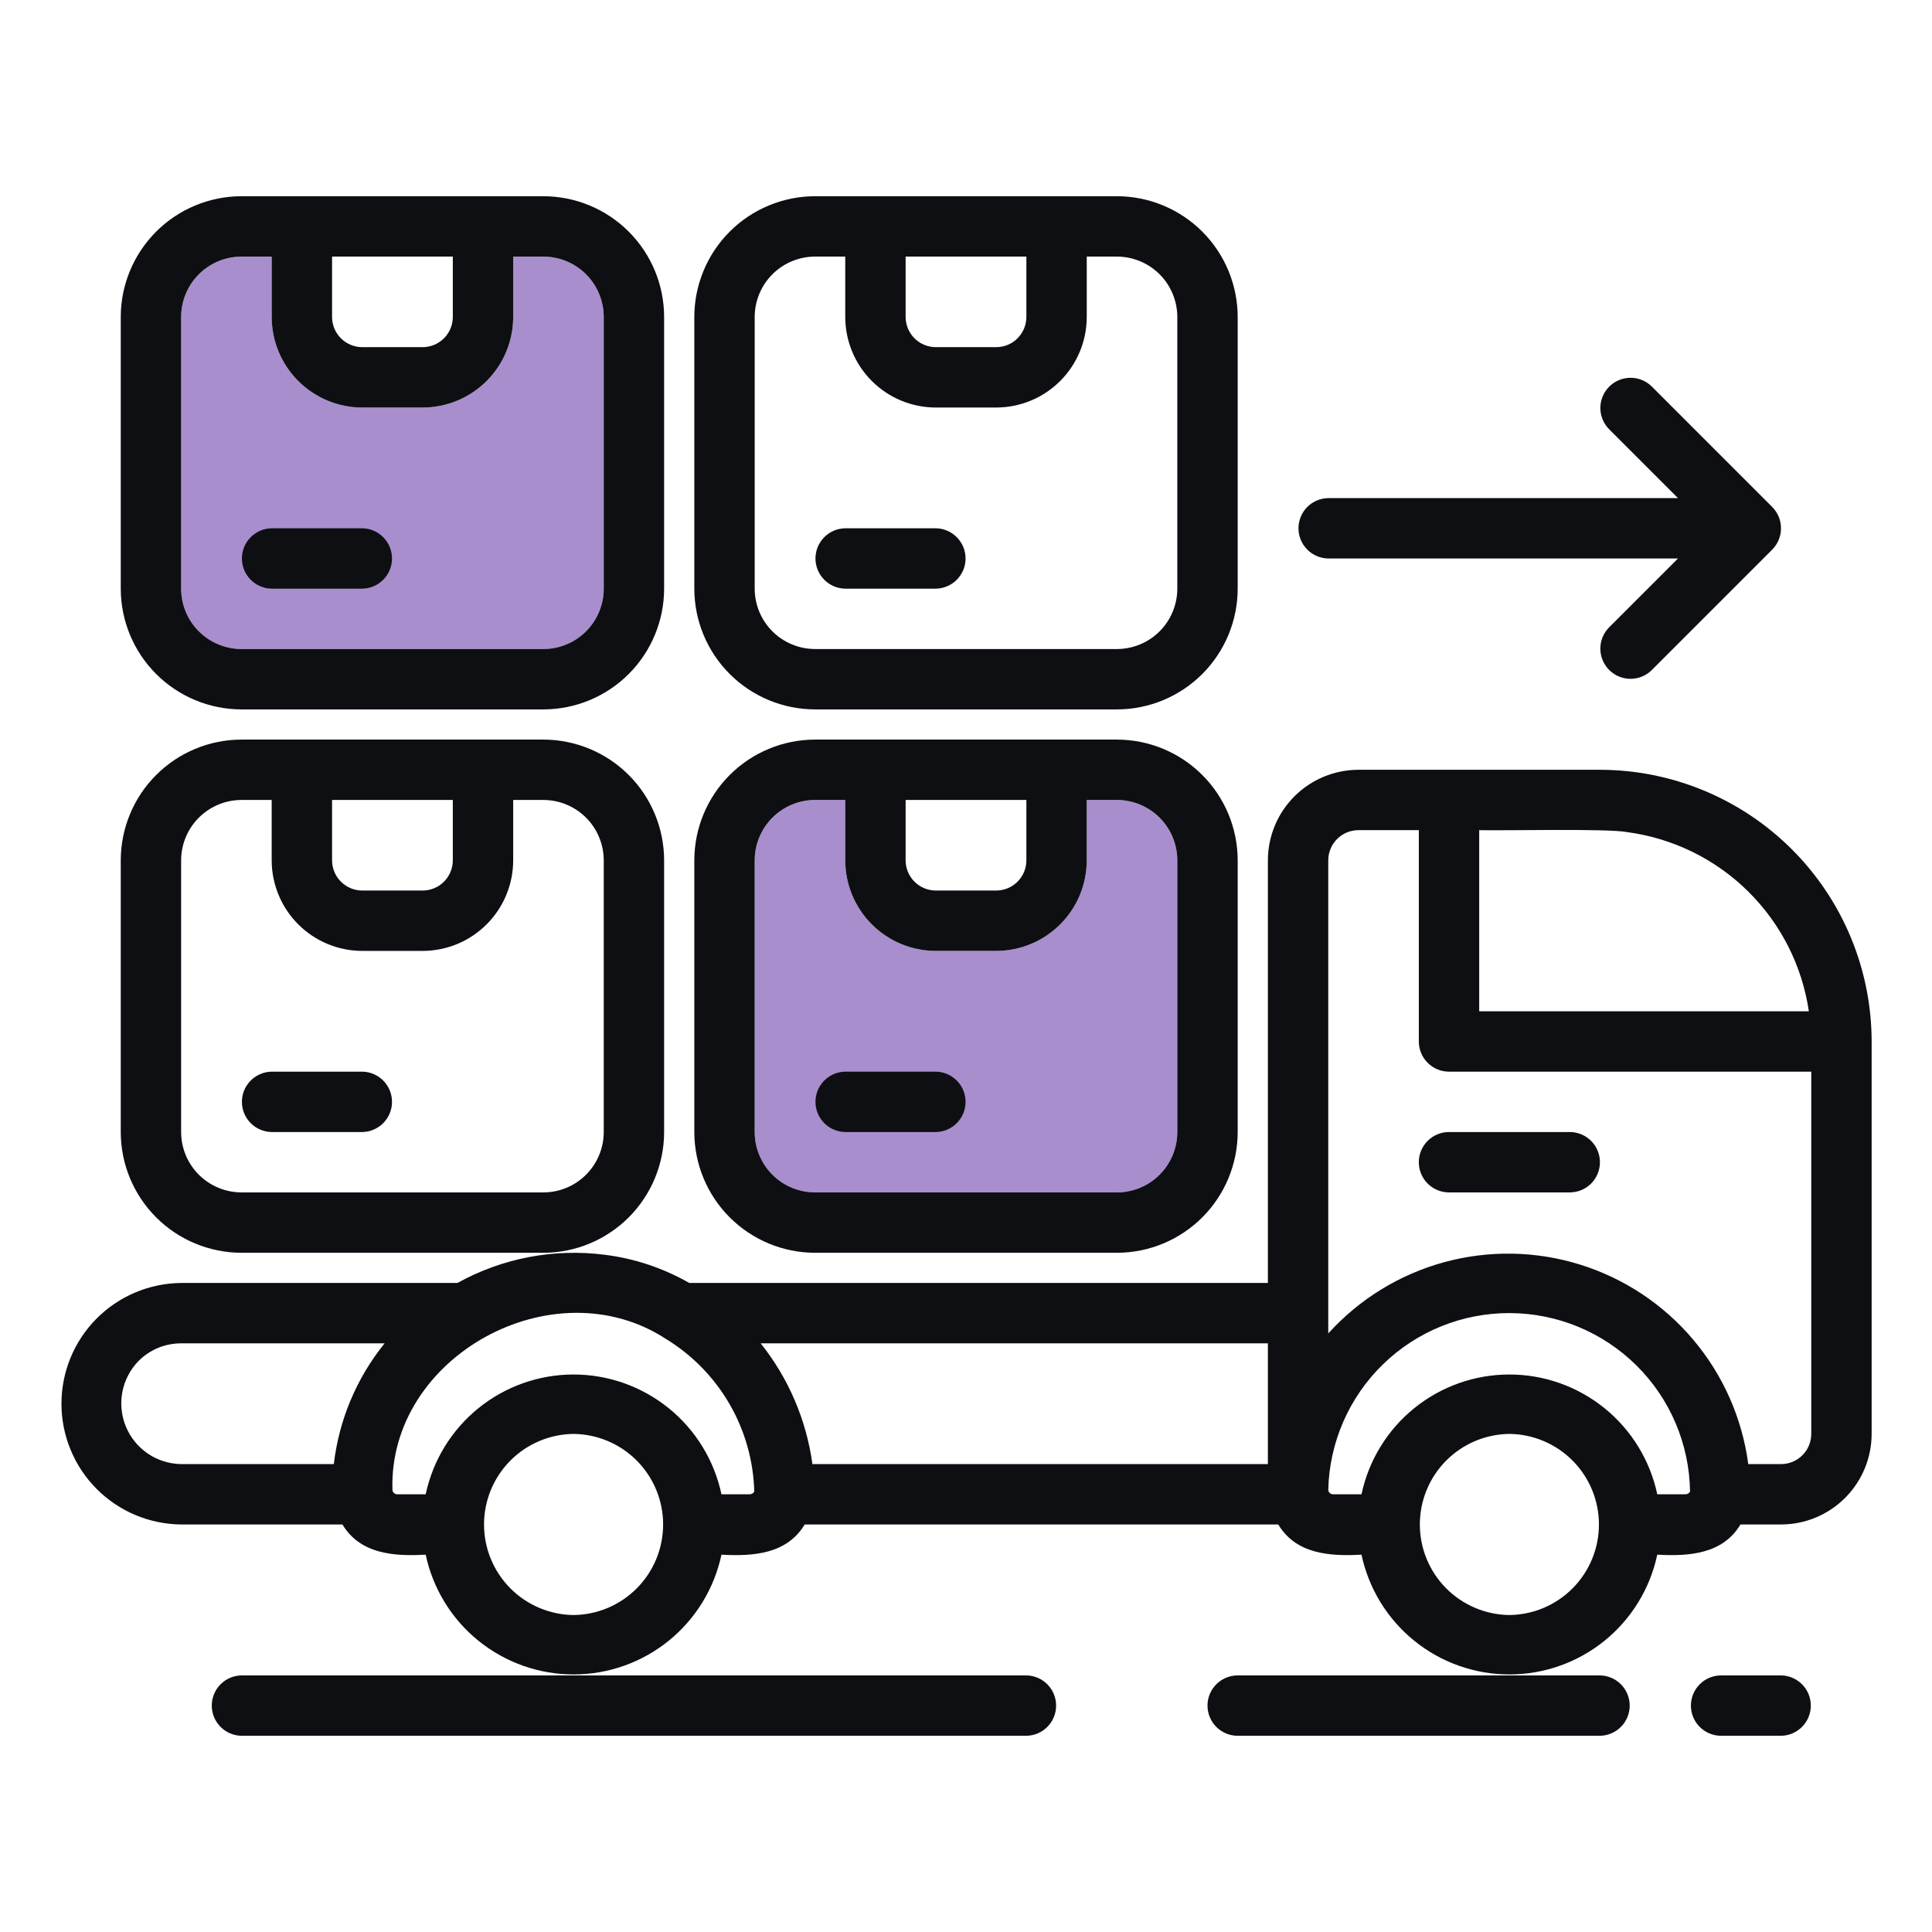 <svg width="160" height="160" viewBox="0 0 160 160" fill="none" xmlns="http://www.w3.org/2000/svg">
<g clip-path="url(#clip0_1352_16293)">
<path d="M85 138.75H20C19.344 138.76 18.717 139.027 18.256 139.495C17.796 139.963 17.537 140.593 17.537 141.25C17.537 141.907 17.796 142.537 18.256 143.005C18.717 143.473 19.344 143.74 20 143.75H85C85.657 143.74 86.283 143.473 86.744 143.005C87.205 142.537 87.463 141.907 87.463 141.25C87.463 140.593 87.205 139.963 86.744 139.495C86.283 139.027 85.657 138.76 85 138.75Z" fill="#0E0F12"/>
<path d="M132.5 138.75H102.5C101.837 138.75 101.201 139.013 100.732 139.482C100.263 139.951 100 140.587 100 141.25C100 141.913 100.263 142.549 100.732 143.018C101.201 143.487 101.837 143.75 102.5 143.75H132.5C133.157 143.741 133.784 143.473 134.245 143.005C134.706 142.538 134.965 141.907 134.965 141.25C134.965 140.593 134.706 139.962 134.245 139.495C133.784 139.027 133.157 138.759 132.5 138.75Z" fill="#0E0F12"/>
<path d="M147.499 138.75H142.499C141.842 138.759 141.215 139.027 140.754 139.495C140.293 139.963 140.034 140.593 140.034 141.25C140.034 141.907 140.293 142.538 140.754 143.005C141.215 143.473 141.842 143.741 142.499 143.75H147.499C148.156 143.741 148.783 143.473 149.244 143.005C149.705 142.538 149.964 141.907 149.964 141.25C149.964 140.593 149.705 139.962 149.244 139.495C148.783 139.027 148.156 138.759 147.499 138.75Z" fill="#0E0F12"/>
<path d="M132.501 63.75H112.501C110.512 63.752 108.606 64.543 107.2 65.949C105.794 67.355 105.003 69.261 105.001 71.25V106.25H57.084C54.937 105.021 52.567 104.228 50.112 103.918C45.892 103.37 41.606 104.187 37.884 106.25H15.001C12.364 106.274 9.843 107.338 7.987 109.21C6.131 111.083 5.09 113.613 5.09 116.25C5.09 118.887 6.131 121.417 7.987 123.29C9.844 125.163 12.364 126.226 15.001 126.25H28.36C29.828 128.702 32.618 128.9 35.253 128.75C35.849 131.556 37.391 134.073 39.62 135.879C41.85 137.684 44.632 138.67 47.501 138.67C50.37 138.67 53.152 137.684 55.381 135.879C57.61 134.073 59.152 131.556 59.748 128.75C62.384 128.901 65.172 128.7 66.64 126.25H105.859C107.328 128.702 110.119 128.9 112.753 128.75C113.349 131.556 114.891 134.073 117.12 135.879C119.35 137.684 122.132 138.67 125.001 138.67C127.87 138.67 130.652 137.684 132.881 135.879C135.11 134.073 136.652 131.556 137.248 128.75C139.884 128.901 142.671 128.7 144.139 126.25H147.501C149.489 126.248 151.396 125.457 152.802 124.051C154.208 122.645 154.999 120.738 155.001 118.75V86.25C154.994 80.285 152.622 74.565 148.403 70.347C144.185 66.129 138.466 63.757 132.501 63.75ZM27.645 121.25H15.001C14.018 121.236 13.061 120.935 12.248 120.384C11.435 119.832 10.802 119.054 10.426 118.146C10.05 117.239 9.948 116.24 10.134 115.276C10.319 114.311 10.783 113.421 11.468 112.717C11.931 112.251 12.481 111.881 13.087 111.629C13.694 111.378 14.344 111.249 15.001 111.25H31.851C29.532 114.119 28.074 117.586 27.645 121.25ZM47.501 133.75C45.526 133.728 43.64 132.928 42.252 131.524C40.863 130.12 40.085 128.225 40.085 126.25C40.085 124.275 40.864 122.38 42.252 120.976C43.64 119.572 45.526 118.772 47.501 118.75C49.475 118.772 51.361 119.572 52.75 120.976C54.138 122.38 54.917 124.275 54.917 126.25C54.917 128.225 54.138 130.12 52.75 131.524C51.361 132.928 49.475 133.728 47.501 133.75ZM62.076 123.75H59.748C59.152 120.944 57.611 118.427 55.381 116.621C53.152 114.816 50.37 113.83 47.501 113.83C44.632 113.83 41.85 114.816 39.62 116.621C37.391 118.427 35.849 120.944 35.253 123.75H32.925C32.824 123.757 32.723 123.725 32.644 123.66C32.565 123.595 32.513 123.502 32.501 123.401C32.146 112.332 45.853 104.804 55.168 110.896C57.34 112.226 59.145 114.077 60.42 116.282C61.694 118.486 62.397 120.975 62.465 123.52C62.428 123.591 62.373 123.651 62.304 123.691C62.235 123.732 62.156 123.752 62.076 123.75ZM105.001 121.25H67.281C66.78 117.592 65.299 114.137 62.997 111.25H105.001V121.25ZM125.001 133.75C123.026 133.728 121.14 132.928 119.752 131.524C118.363 130.12 117.585 128.225 117.585 126.25C117.585 124.275 118.363 122.38 119.752 120.976C121.14 119.572 123.026 118.772 125.001 118.75C126.975 118.772 128.861 119.572 130.25 120.976C131.638 122.38 132.417 124.275 132.417 126.25C132.417 128.225 131.638 130.12 130.25 131.524C128.861 132.928 126.975 133.728 125.001 133.75ZM139.576 123.75H137.248C136.652 120.944 135.11 118.427 132.881 116.621C130.652 114.816 127.87 113.83 125.001 113.83C122.132 113.83 119.35 114.816 117.12 116.621C114.891 118.427 113.349 120.944 112.753 123.75H110.426C110.324 123.757 110.223 123.724 110.144 123.66C110.065 123.595 110.014 123.502 110.001 123.401C110.086 119.474 111.71 115.737 114.524 112.996C117.337 110.254 121.114 108.727 125.042 108.744C128.971 108.76 132.735 110.318 135.526 113.083C138.316 115.847 139.909 119.597 139.962 123.525C139.925 123.594 139.869 123.652 139.801 123.692C139.733 123.732 139.655 123.752 139.576 123.75ZM150.001 118.75C150 119.413 149.737 120.049 149.268 120.517C148.799 120.986 148.164 121.25 147.501 121.25H144.784C144.28 117.453 142.7 113.88 140.231 110.952C137.762 108.024 134.507 105.863 130.849 104.726C127.192 103.588 123.286 103.521 119.591 104.532C115.897 105.543 112.569 107.59 110.001 110.431V71.25C110.001 70.587 110.265 69.951 110.733 69.483C111.202 69.014 111.838 68.75 112.501 68.75H117.501V86.25C117.501 86.578 117.565 86.903 117.691 87.207C117.816 87.51 118 87.786 118.233 88.018C118.465 88.25 118.74 88.434 119.044 88.56C119.347 88.686 119.672 88.75 120.001 88.75H150.001V118.75ZM149.801 83.75H122.501V68.75C124.274 68.805 133.21 68.597 134.765 68.914C138.543 69.418 142.053 71.139 144.765 73.816C147.478 76.493 149.246 79.98 149.801 83.75Z" fill="#0E0F12"/>
<path d="M117.5 96.25C117.5 96.578 117.564 96.903 117.69 97.207C117.815 97.51 118 97.786 118.232 98.018C118.464 98.25 118.74 98.434 119.043 98.56C119.346 98.686 119.672 98.75 120 98.75H130C130.663 98.75 131.299 98.487 131.768 98.018C132.237 97.549 132.5 96.913 132.5 96.25C132.5 95.587 132.237 94.951 131.768 94.482C131.299 94.013 130.663 93.75 130 93.75H120C119.672 93.75 119.346 93.814 119.043 93.94C118.74 94.066 118.464 94.25 118.232 94.482C118 94.714 117.815 94.99 117.69 95.293C117.564 95.597 117.5 95.922 117.5 96.25Z" fill="#0E0F12"/>
<path d="M62.5 71.25C62.502 69.924 63.029 68.653 63.966 67.716C64.903 66.779 66.174 66.251 67.5 66.25H70V71.25C70.002 73.239 70.793 75.145 72.199 76.551C73.605 77.957 75.511 78.748 77.5 78.75H82.5C84.489 78.748 86.395 77.957 87.801 76.551C89.207 75.145 89.998 73.239 90 71.25V66.25H92.5C93.826 66.252 95.096 66.779 96.034 67.716C96.971 68.654 97.498 69.924 97.5 71.25V93.75C97.498 95.076 96.971 96.346 96.034 97.284C95.096 98.221 93.826 98.748 92.5 98.75H67.5C66.174 98.749 64.903 98.221 63.966 97.284C63.029 96.347 62.502 95.076 62.5 93.75V71.25Z" fill="#A98ECE"/>
<path d="M67.5 103.75H92.5C95.151 103.747 97.693 102.693 99.568 100.818C101.443 98.943 102.497 96.401 102.5 93.75V71.25C102.497 68.599 101.443 66.057 99.568 64.182C97.693 62.307 95.151 61.253 92.5 61.25H67.5C64.849 61.253 62.307 62.307 60.432 64.182C58.557 66.057 57.503 68.599 57.5 71.25V93.75C57.503 96.401 58.557 98.943 60.432 100.818C62.307 102.693 64.849 103.747 67.5 103.75ZM75 66.25H85V71.25C85 71.913 84.736 72.549 84.267 73.017C83.799 73.486 83.163 73.75 82.5 73.75H77.5C76.837 73.749 76.202 73.486 75.733 73.017C75.264 72.548 75.001 71.913 75 71.25V66.25ZM62.5 71.25C62.502 69.924 63.029 68.653 63.966 67.716C64.903 66.779 66.174 66.251 67.5 66.25H70V71.25C70.002 73.239 70.793 75.145 72.199 76.551C73.605 77.957 75.511 78.748 77.5 78.75H82.5C84.489 78.748 86.395 77.957 87.801 76.551C89.207 75.145 89.998 73.239 90 71.25V66.25H92.5C93.826 66.252 95.096 66.779 96.034 67.716C96.971 68.654 97.498 69.924 97.5 71.25V93.75C97.498 95.076 96.971 96.346 96.034 97.284C95.096 98.221 93.826 98.748 92.5 98.75H67.5C66.174 98.749 64.903 98.221 63.966 97.284C63.029 96.347 62.502 95.076 62.5 93.75V71.25Z" fill="#0E0F12"/>
<path d="M20 103.75H45C47.651 103.747 50.193 102.693 52.068 100.818C53.943 98.943 54.997 96.401 55 93.75V71.25C54.997 68.599 53.943 66.057 52.068 64.182C50.193 62.307 47.651 61.253 45 61.25H20C17.349 61.253 14.807 62.307 12.932 64.182C11.057 66.057 10.003 68.599 10 71.25V93.75C10.003 96.401 11.057 98.943 12.932 100.818C14.807 102.693 17.349 103.747 20 103.75ZM27.5 66.25H37.5V71.25C37.499 71.913 37.236 72.548 36.767 73.017C36.298 73.486 35.663 73.749 35 73.75H30C29.337 73.749 28.702 73.486 28.233 73.017C27.764 72.548 27.501 71.913 27.5 71.25V66.25ZM15 71.25C15.002 69.924 15.529 68.653 16.466 67.716C17.404 66.779 18.674 66.251 20 66.25H22.5V71.25C22.502 73.239 23.293 75.145 24.699 76.551C26.105 77.957 28.012 78.748 30 78.75H35C36.989 78.748 38.895 77.957 40.301 76.551C41.707 75.145 42.498 73.239 42.5 71.25V66.25H45C46.326 66.251 47.596 66.779 48.534 67.716C49.471 68.653 49.998 69.924 50 71.25V93.75C49.998 95.076 49.471 96.347 48.534 97.284C47.596 98.221 46.326 98.749 45 98.75H20C18.674 98.749 17.404 98.221 16.466 97.284C15.529 96.347 15.002 95.076 15 93.75V71.25Z" fill="#0E0F12"/>
<path d="M67.5 58.75H92.5C95.151 58.747 97.693 57.693 99.568 55.818C101.443 53.943 102.497 51.401 102.5 48.75V26.25C102.497 23.599 101.443 21.057 99.568 19.182C97.693 17.307 95.151 16.253 92.5 16.25H67.5C64.849 16.253 62.307 17.307 60.432 19.182C58.557 21.057 57.503 23.599 57.5 26.25V48.75C57.503 51.401 58.557 53.943 60.432 55.818C62.307 57.693 64.849 58.747 67.5 58.75ZM75 21.25H85V26.25C85 26.913 84.736 27.549 84.267 28.017C83.799 28.486 83.163 28.75 82.5 28.75H77.5C76.837 28.749 76.202 28.486 75.733 28.017C75.264 27.548 75.001 26.913 75 26.25V21.25ZM62.5 26.25C62.502 24.924 63.029 23.654 63.966 22.716C64.903 21.779 66.174 21.252 67.5 21.25H70V26.25C70.002 28.238 70.793 30.145 72.199 31.551C73.605 32.957 75.511 33.748 77.5 33.75H82.5C84.489 33.748 86.395 32.957 87.801 31.551C89.207 30.145 89.998 28.238 90 26.25V21.25H92.5C93.826 21.252 95.096 21.779 96.034 22.716C96.971 23.654 97.498 24.924 97.5 26.25V48.75C97.498 50.076 96.971 51.346 96.034 52.284C95.096 53.221 93.826 53.748 92.5 53.75H67.5C66.174 53.748 64.903 53.221 63.966 52.284C63.029 51.346 62.502 50.076 62.5 48.75V26.25Z" fill="#0E0F12"/>
<path d="M15 26.25C15.002 24.924 15.529 23.654 16.466 22.716C17.404 21.779 18.674 21.252 20 21.25H22.5V26.25C22.502 28.238 23.293 30.145 24.699 31.551C26.105 32.957 28.012 33.748 30 33.75H35C36.989 33.748 38.895 32.957 40.301 31.551C41.707 30.145 42.498 28.238 42.5 26.25V21.25H45C46.326 21.252 47.596 21.779 48.534 22.716C49.471 23.654 49.998 24.924 50 26.25V48.75C49.998 50.076 49.471 51.346 48.534 52.284C47.596 53.221 46.326 53.748 45 53.75H20C18.674 53.748 17.404 53.221 16.466 52.284C15.529 51.346 15.002 50.076 15 48.75V26.25Z" fill="#A98ECE"/>
<path d="M20 58.75H45C47.651 58.747 50.193 57.693 52.068 55.818C53.943 53.943 54.997 51.401 55 48.75V26.25C54.997 23.599 53.943 21.057 52.068 19.182C50.193 17.307 47.651 16.253 45 16.25H20C17.349 16.253 14.807 17.307 12.932 19.182C11.057 21.057 10.003 23.599 10 26.25V48.75C10.003 51.401 11.057 53.943 12.932 55.818C14.807 57.693 17.349 58.747 20 58.75ZM27.5 21.25H37.5V26.25C37.499 26.913 37.236 27.548 36.767 28.017C36.298 28.486 35.663 28.749 35 28.75H30C29.337 28.749 28.702 28.486 28.233 28.017C27.764 27.548 27.501 26.913 27.5 26.25V21.25ZM15 26.25C15.002 24.924 15.529 23.654 16.466 22.716C17.404 21.779 18.674 21.252 20 21.25H22.5V26.25C22.502 28.238 23.293 30.145 24.699 31.551C26.105 32.957 28.012 33.748 30 33.75H35C36.989 33.748 38.895 32.957 40.301 31.551C41.707 30.145 42.498 28.238 42.5 26.25V21.25H45C46.326 21.252 47.596 21.779 48.534 22.716C49.471 23.654 49.998 24.924 50 26.25V48.75C49.998 50.076 49.471 51.346 48.534 52.284C47.596 53.221 46.326 53.748 45 53.75H20C18.674 53.748 17.404 53.221 16.466 52.284C15.529 51.346 15.002 50.076 15 48.75V26.25Z" fill="#0E0F12"/>
<path d="M109.999 46.251H138.964L133.231 51.983C132.778 52.455 132.527 53.086 132.533 53.741C132.54 54.396 132.803 55.022 133.266 55.485C133.729 55.947 134.355 56.21 135.009 56.217C135.664 56.223 136.295 55.972 136.767 55.518L146.763 45.522C147.232 45.052 147.495 44.415 147.495 43.751C147.495 43.087 147.232 42.45 146.763 41.98L136.767 31.983C136.295 31.53 135.664 31.28 135.01 31.287C134.356 31.294 133.73 31.557 133.268 32.019C132.805 32.482 132.542 33.107 132.535 33.762C132.529 34.416 132.779 35.047 133.232 35.518L138.964 41.251H109.999C109.342 41.26 108.715 41.528 108.254 41.995C107.793 42.463 107.534 43.094 107.534 43.751C107.534 44.408 107.793 45.038 108.254 45.506C108.715 45.974 109.342 46.242 109.999 46.251Z" fill="#0E0F12"/>
<path d="M69.999 93.75H77.499C78.156 93.741 78.783 93.473 79.244 93.005C79.705 92.537 79.964 91.907 79.964 91.25C79.964 90.593 79.705 89.962 79.244 89.495C78.783 89.027 78.156 88.759 77.499 88.75H69.999C69.342 88.759 68.715 89.027 68.254 89.495C67.793 89.962 67.534 90.593 67.534 91.25C67.534 91.907 67.793 92.538 68.254 93.005C68.715 93.473 69.342 93.741 69.999 93.75Z" fill="#0E0F12"/>
<path d="M22.499 93.75H29.999C30.656 93.741 31.283 93.473 31.744 93.005C32.205 92.537 32.464 91.907 32.464 91.25C32.464 90.593 32.205 89.962 31.744 89.495C31.283 89.027 30.656 88.759 29.999 88.75H22.499C21.842 88.759 21.215 89.027 20.754 89.495C20.293 89.962 20.034 90.593 20.034 91.25C20.034 91.907 20.293 92.538 20.754 93.005C21.215 93.473 21.842 93.741 22.499 93.75Z" fill="#0E0F12"/>
<path d="M69.999 48.75H77.499C78.156 48.741 78.783 48.473 79.244 48.005C79.705 47.538 79.964 46.907 79.964 46.25C79.964 45.593 79.705 44.962 79.244 44.495C78.783 44.027 78.156 43.759 77.499 43.75H69.999C69.342 43.759 68.715 44.027 68.254 44.495C67.793 44.962 67.534 45.593 67.534 46.25C67.534 46.907 67.793 47.538 68.254 48.005C68.715 48.473 69.342 48.741 69.999 48.75Z" fill="#0E0F12"/>
<path d="M22.499 48.75H29.999C30.656 48.741 31.283 48.473 31.744 48.005C32.205 47.538 32.464 46.907 32.464 46.25C32.464 45.593 32.205 44.962 31.744 44.495C31.283 44.027 30.656 43.759 29.999 43.75H22.499C21.842 43.759 21.215 44.027 20.754 44.495C20.293 44.962 20.034 45.593 20.034 46.25C20.034 46.907 20.293 47.538 20.754 48.005C21.215 48.473 21.842 48.741 22.499 48.75Z" fill="#0E0F12"/>
</g>
<defs>
<clipPath id="clip0_1352_16293">
<rect width="160" height="160" fill="white"/>
</clipPath>
</defs>
</svg>
